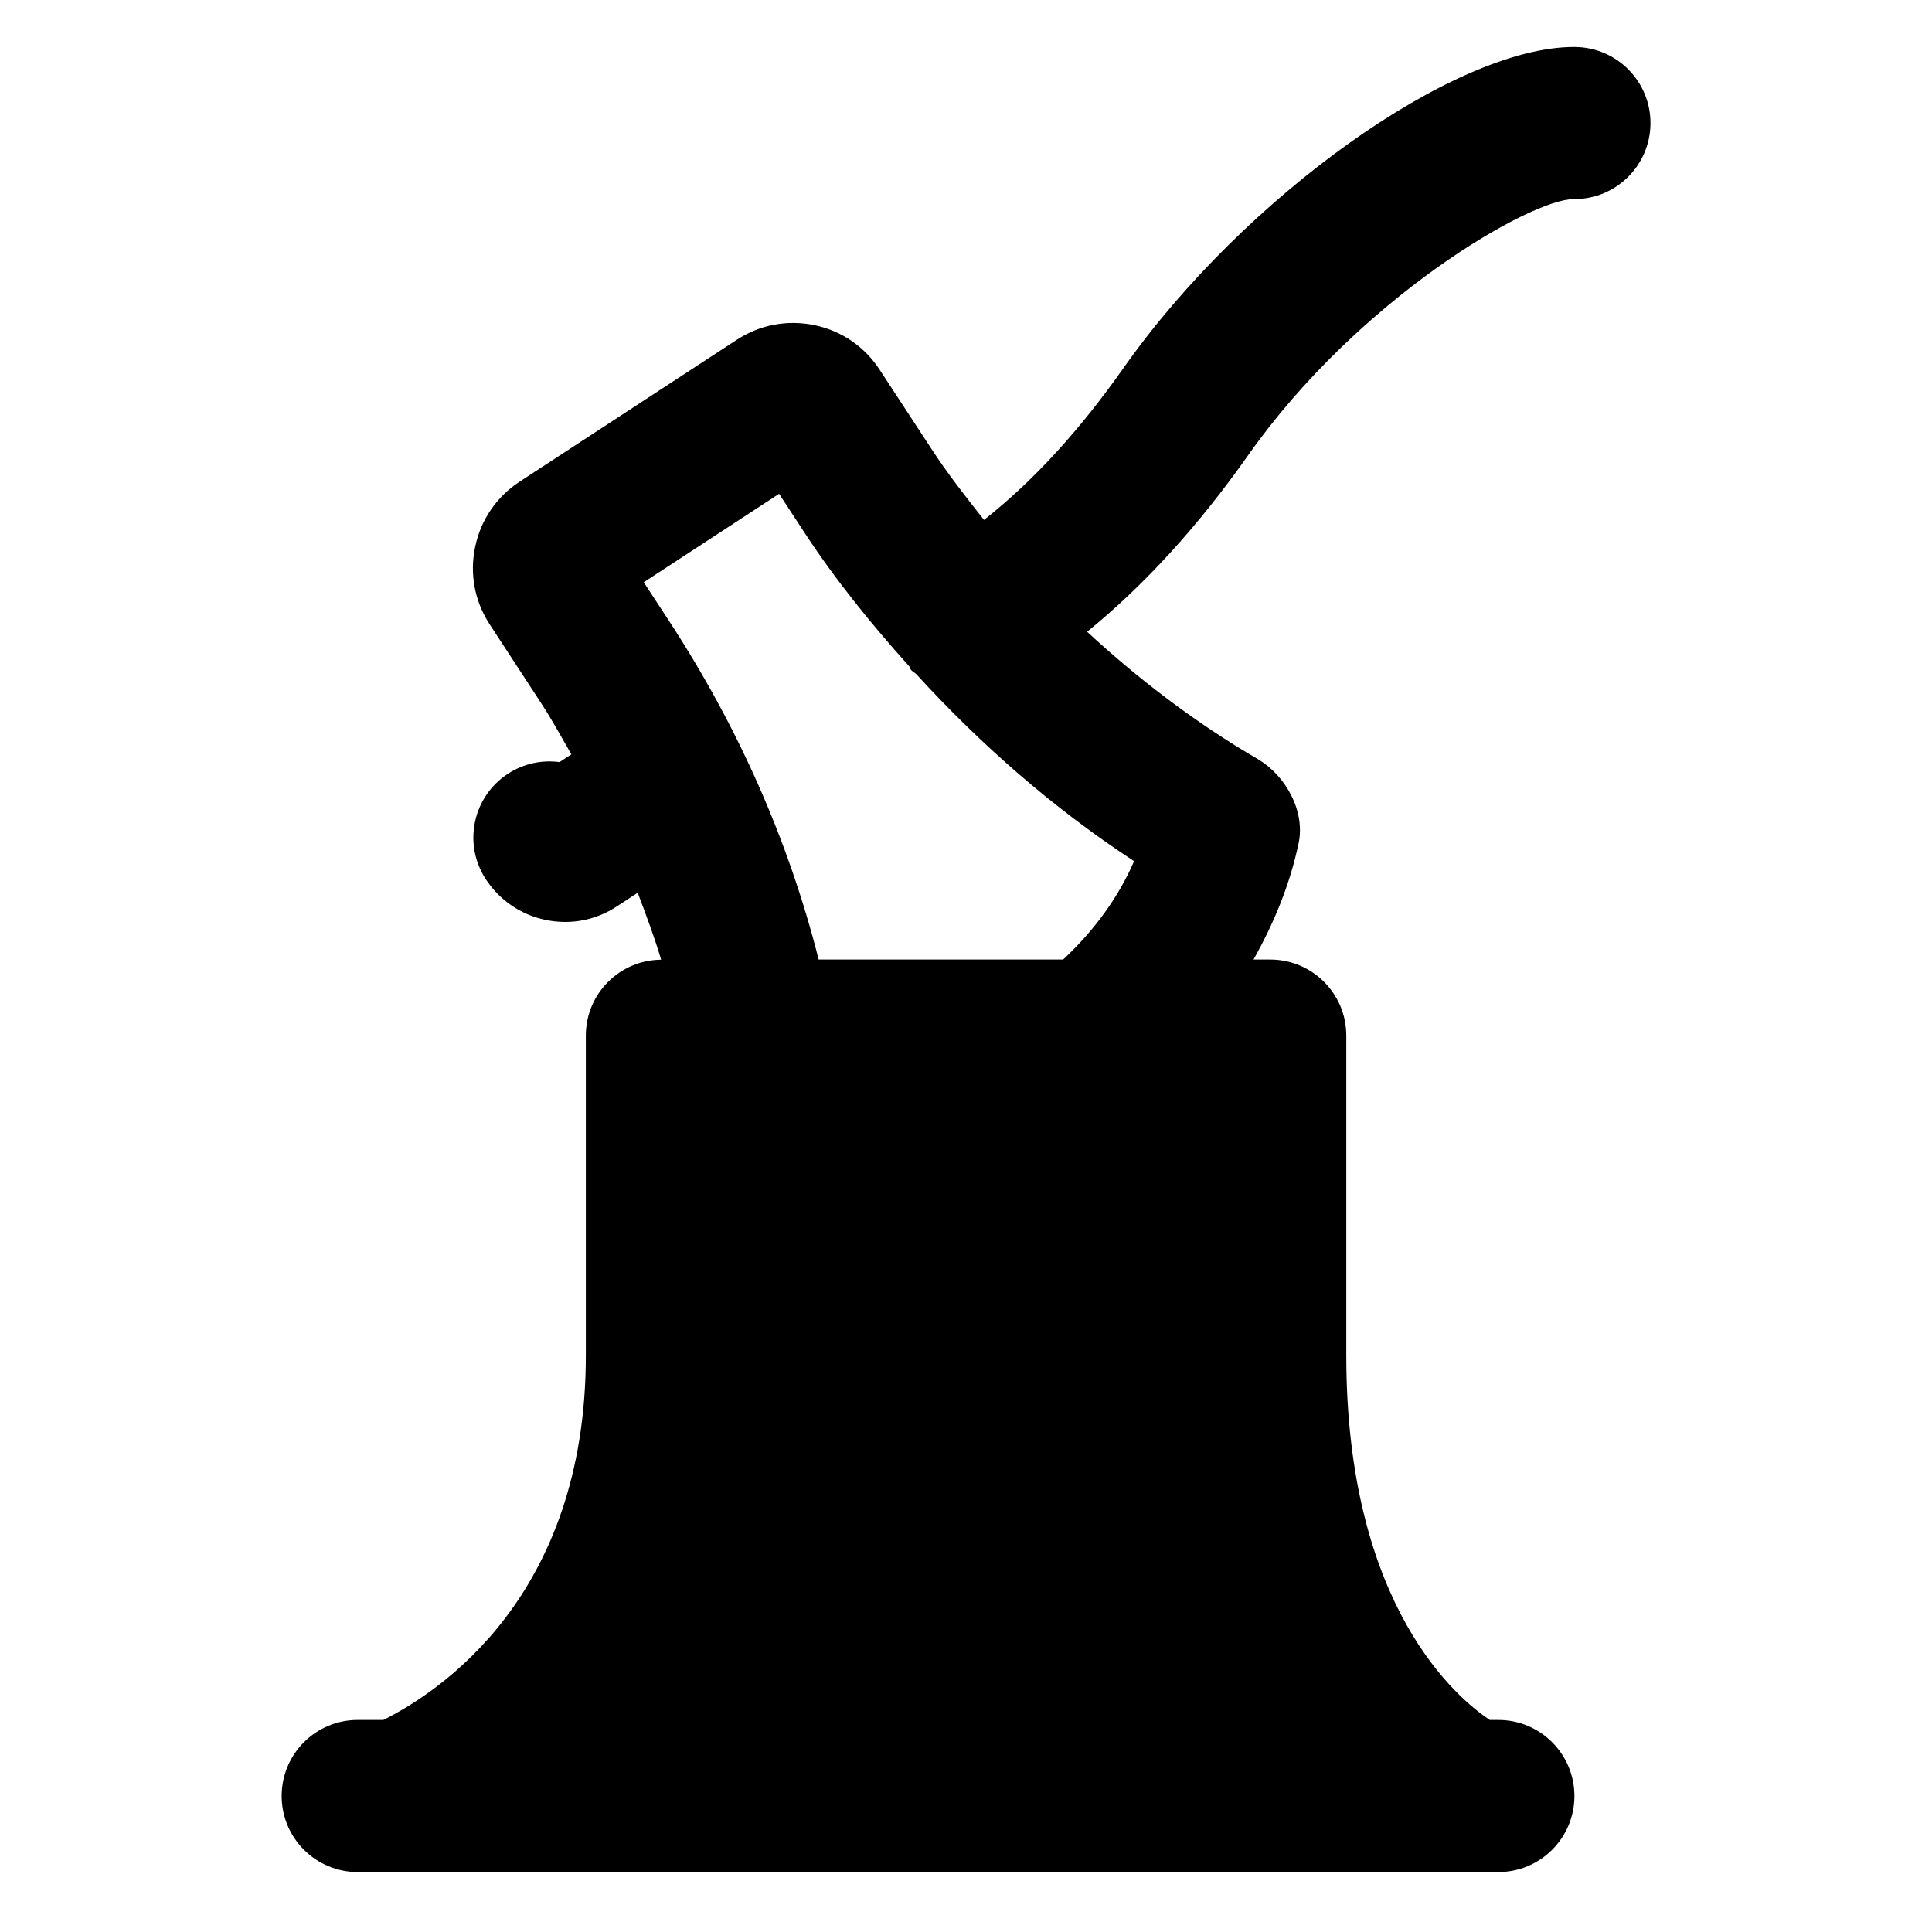 <?xml version="1.0" encoding="UTF-8"?>
<!-- Uploaded to: ICON Repo, www.iconrepo.com, Generator: ICON Repo Mixer Tools -->
<svg fill="#000000" width="800px" height="800px" version="1.1" viewBox="144 144 512 512" xmlns="http://www.w3.org/2000/svg">
 <path d="m425.76 398.28h-64.809c-7.961-31.48-21.301-61.668-39.762-89.902l-6.59-10.074 35.871-23.438 6.59 10.074c8.266 12.656 17.816 24.426 27.953 35.711 0.16 0.262 0.18 0.562 0.363 0.805 0.402 0.547 1.027 0.746 1.469 1.23 17.012 18.602 36.156 35.43 57.699 49.535-4.094 9.449-10.359 18.156-18.785 26.059m135.61-241.83h-0.281c-31.66 0-87.301 39.602-119.28 84.984-11.809 16.746-23.859 29.906-36.777 40.145-0.102 0.078-0.184 0.121-0.262 0.199-4.859-6.144-9.695-12.312-13.969-18.883l-13.68-20.898c-3.973-6.125-10.117-10.336-17.273-11.828-7.215-1.473-14.449-0.121-20.574 3.871l-57.535 37.582c-6.125 3.992-10.316 10.117-11.809 17.27-1.531 7.156-0.141 14.473 3.848 20.578l13.684 20.957c2.902 4.453 5.359 8.988 7.961 13.484l-3.144 2.055c-4.594-0.625-9.492 0.34-13.684 3.102-9.328 6.066-11.949 18.562-5.883 27.891 3.668 5.602 9.289 9.453 15.859 10.824 1.734 0.363 3.465 0.543 5.199 0.543 4.816 0 9.551-1.391 13.645-4.09l5.582-3.648c2.215 5.863 4.434 11.727 6.207 17.734-11.047 0.102-19.953 9.047-19.953 20.113v84.777c0 64.008-39.016 89.297-53.664 96.594h-6.793c-11.145 0-20.152 9.027-20.152 20.152 0 11.121 9.008 20.152 20.152 20.152h302.29c11.125 0 20.152-9.031 20.152-20.152 0-11.125-9.027-20.152-20.152-20.152h-2.277c-8.262-5.484-38.027-29.809-38.027-96.594v-84.777c0-11.125-9.027-20.152-20.152-20.152h-4.434c5.441-9.695 9.652-19.891 11.953-30.836 1.793-8.484-3.406-17.953-10.906-22.328-16.242-9.473-31.316-20.918-45.141-33.695 15.215-12.434 29.223-27.707 42.664-46.773 29.363-41.656 74.824-67.895 86.273-67.895h0.199c11.066 0 20.074-8.926 20.152-20.008 0.082-11.125-8.887-20.215-20.012-20.297" fill-rule="evenodd"/>
</svg>